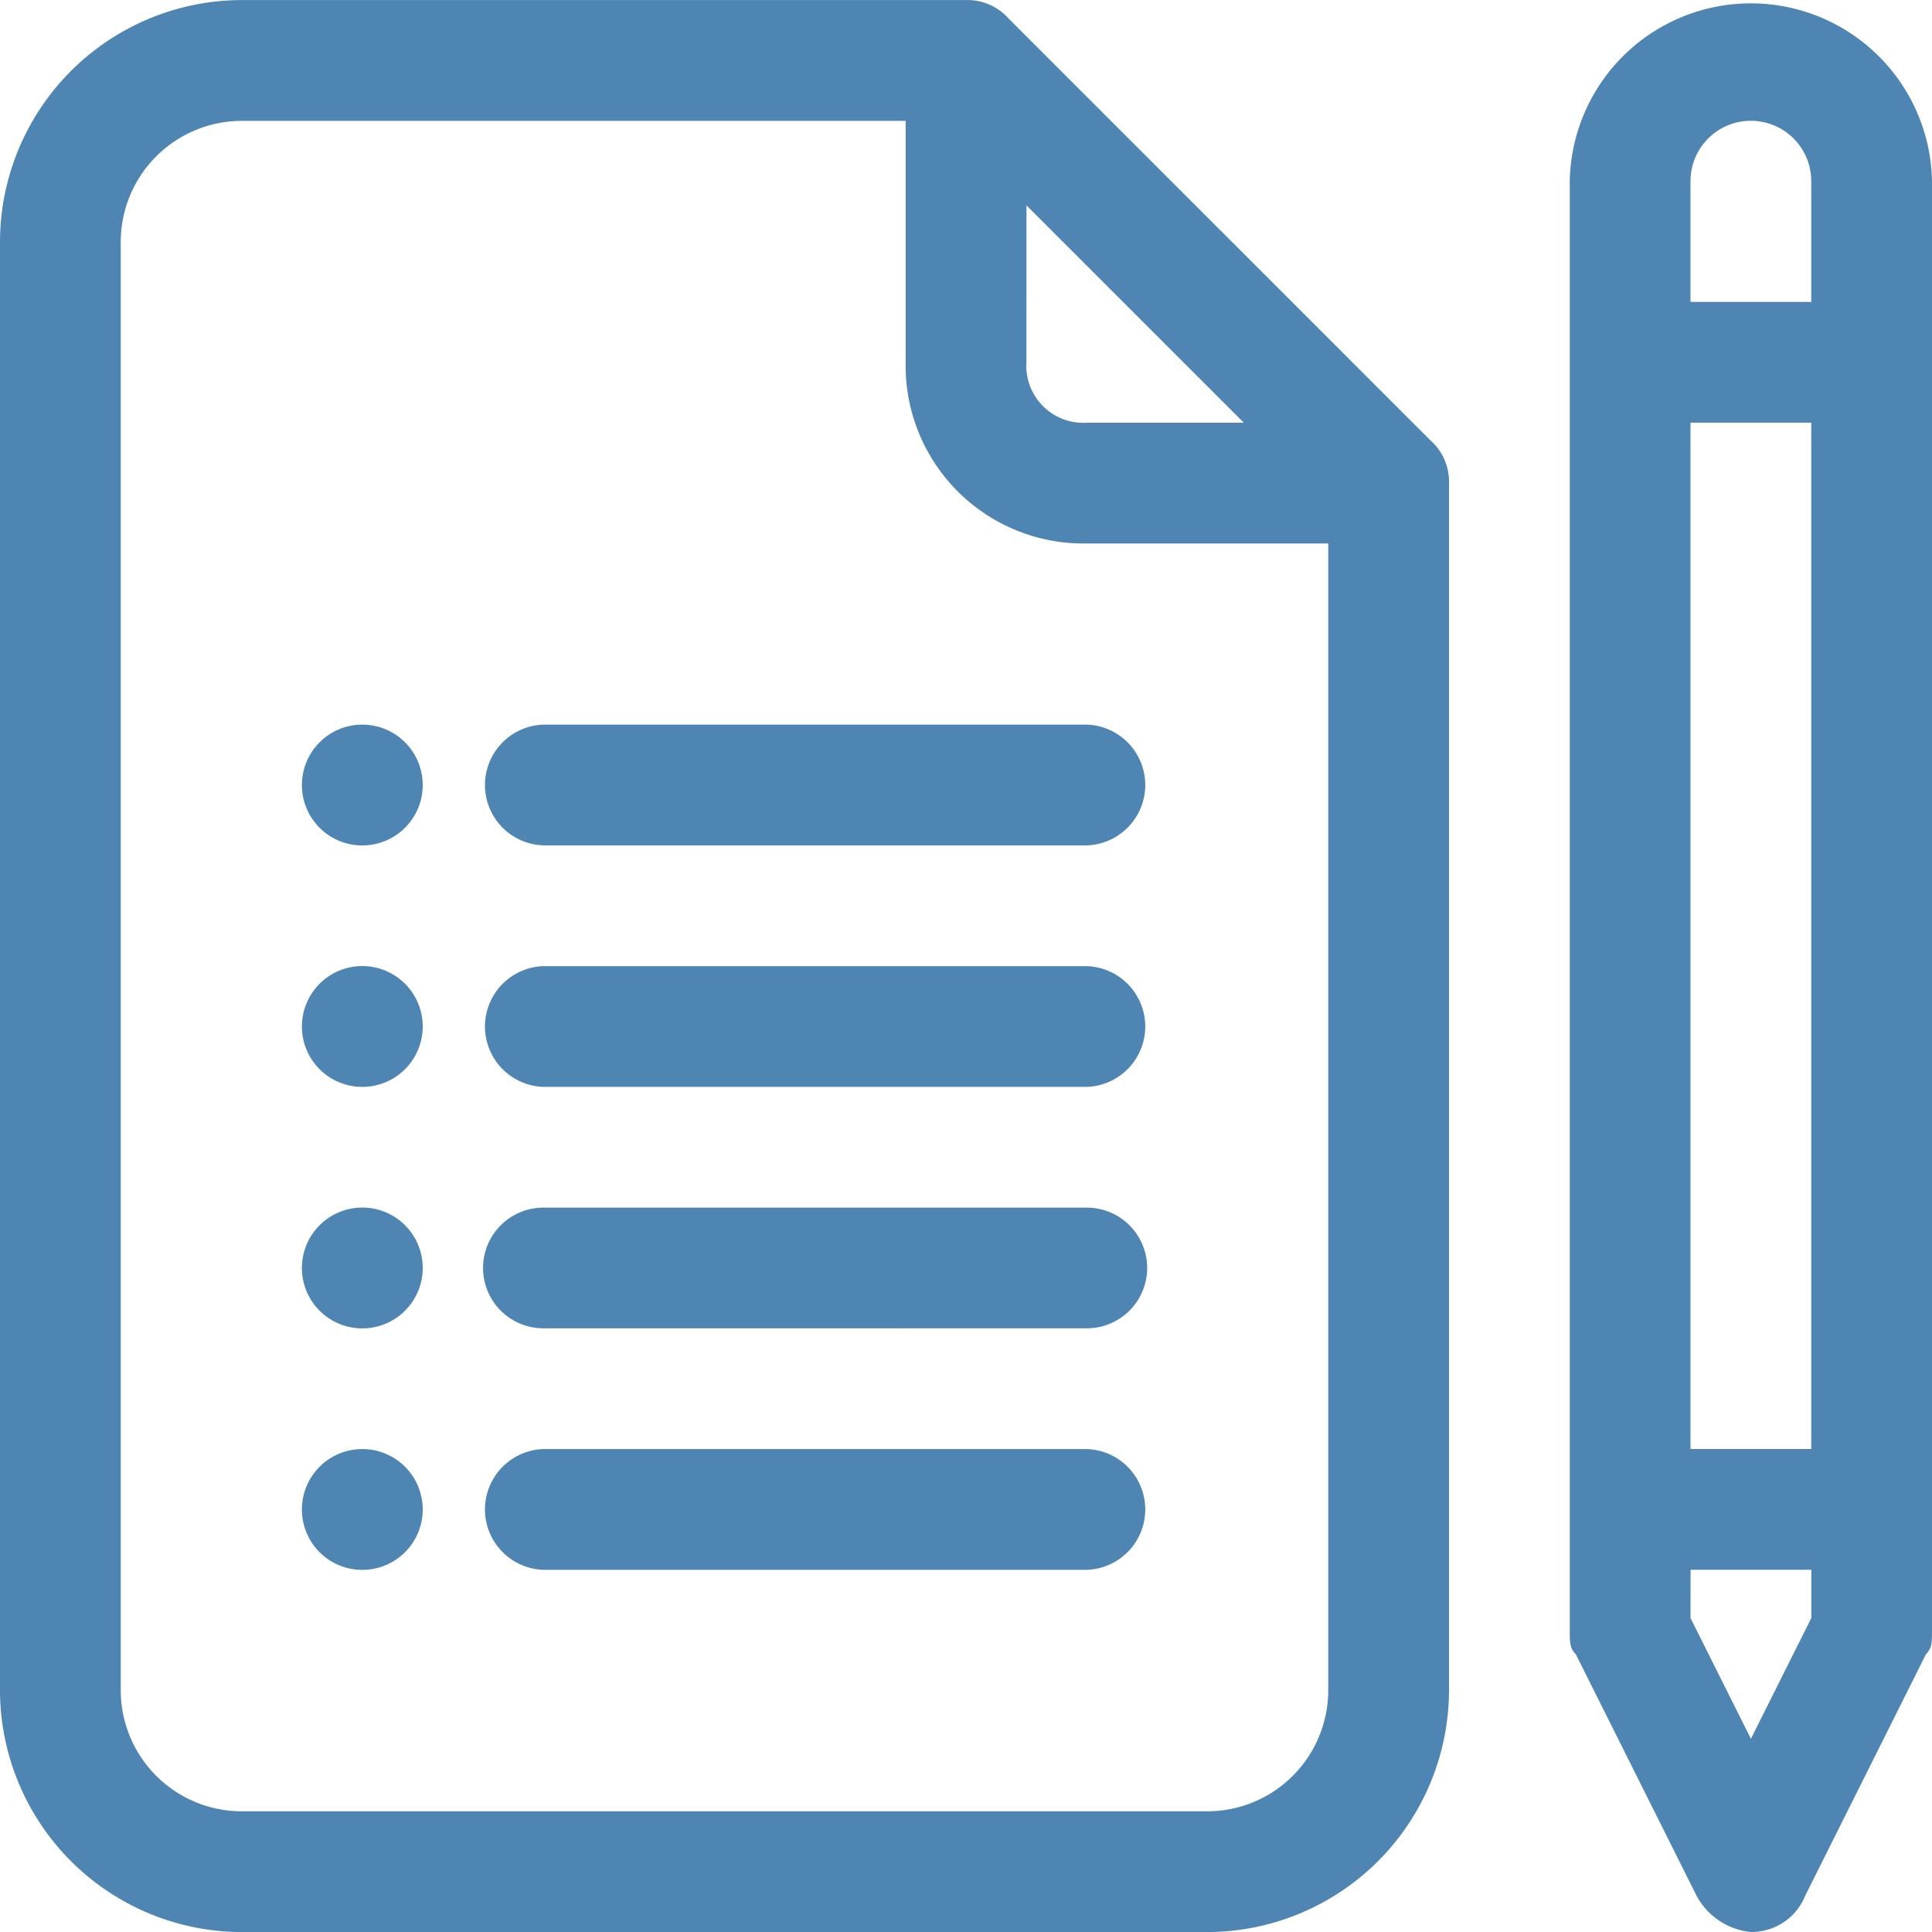 <svg xmlns="http://www.w3.org/2000/svg" width="30" height="30" viewBox="0 0 30 30">
  <path id="icon-wedding-planner" d="M6710.012,10186.105l-1.875-3.75c-.094-.094-.094-.187-.094-.375v-22.5a2.813,2.813,0,0,1,5.625,0v22.5c0,.188,0,.281-.094.375l-1.875,3.75a.9.9,0,0,1-.844.563A1.076,1.076,0,0,1,6710.012,10186.105Zm-.094-4.312.938,1.875.938-1.875v-.75h-1.875Zm0-2.625h1.875v-15.937h-1.875Zm0-19.687v1.875h1.875v-1.875a.937.937,0,1,0-1.875,0Zm-22.5,27.188a3.761,3.761,0,0,1-3.75-3.75v-22.5a3.761,3.761,0,0,1,3.75-3.75h11.25a.851.851,0,0,1,.656.281l6.563,6.563a.851.851,0,0,1,.281.656v18.75a3.761,3.761,0,0,1-3.75,3.75Zm-1.875-26.25v22.5a1.881,1.881,0,0,0,1.875,1.875h15a1.881,1.881,0,0,0,1.875-1.875v-17.812h-3.75a2.762,2.762,0,0,1-2.812-2.812v-3.75h-10.312A1.881,1.881,0,0,0,6685.543,10160.418Zm14.063,1.875a.886.886,0,0,0,.938.938h2.438l-3.375-3.375Zm-7.5,18.75a.938.938,0,0,1,0-1.875h8.438a.938.938,0,0,1,0,1.875Zm-3.75-.937a.938.938,0,1,1,.938.938A.937.937,0,0,1,6688.356,10180.105Zm0-3.75a.938.938,0,1,1,.938.938A.937.937,0,0,1,6688.356,10176.355Zm3.75.937a.937.937,0,1,1,0-1.874h8.438a.937.937,0,1,1,0,1.874Zm-3.75-4.687a.938.938,0,1,1,.938.938A.937.937,0,0,1,6688.356,10172.605Zm3.75.938a.938.938,0,0,1,0-1.875h8.438a.938.938,0,0,1,0,1.875Zm0-3.75a.938.938,0,0,1,0-1.875h8.438a.938.938,0,0,1,0,1.875Zm-3.75-.937a.938.938,0,1,1,.938.938A.937.937,0,0,1,6688.356,10168.855Z" transform="translate(-6683.668 -10156.668)" fill="#4f85b2"/>
</svg>
